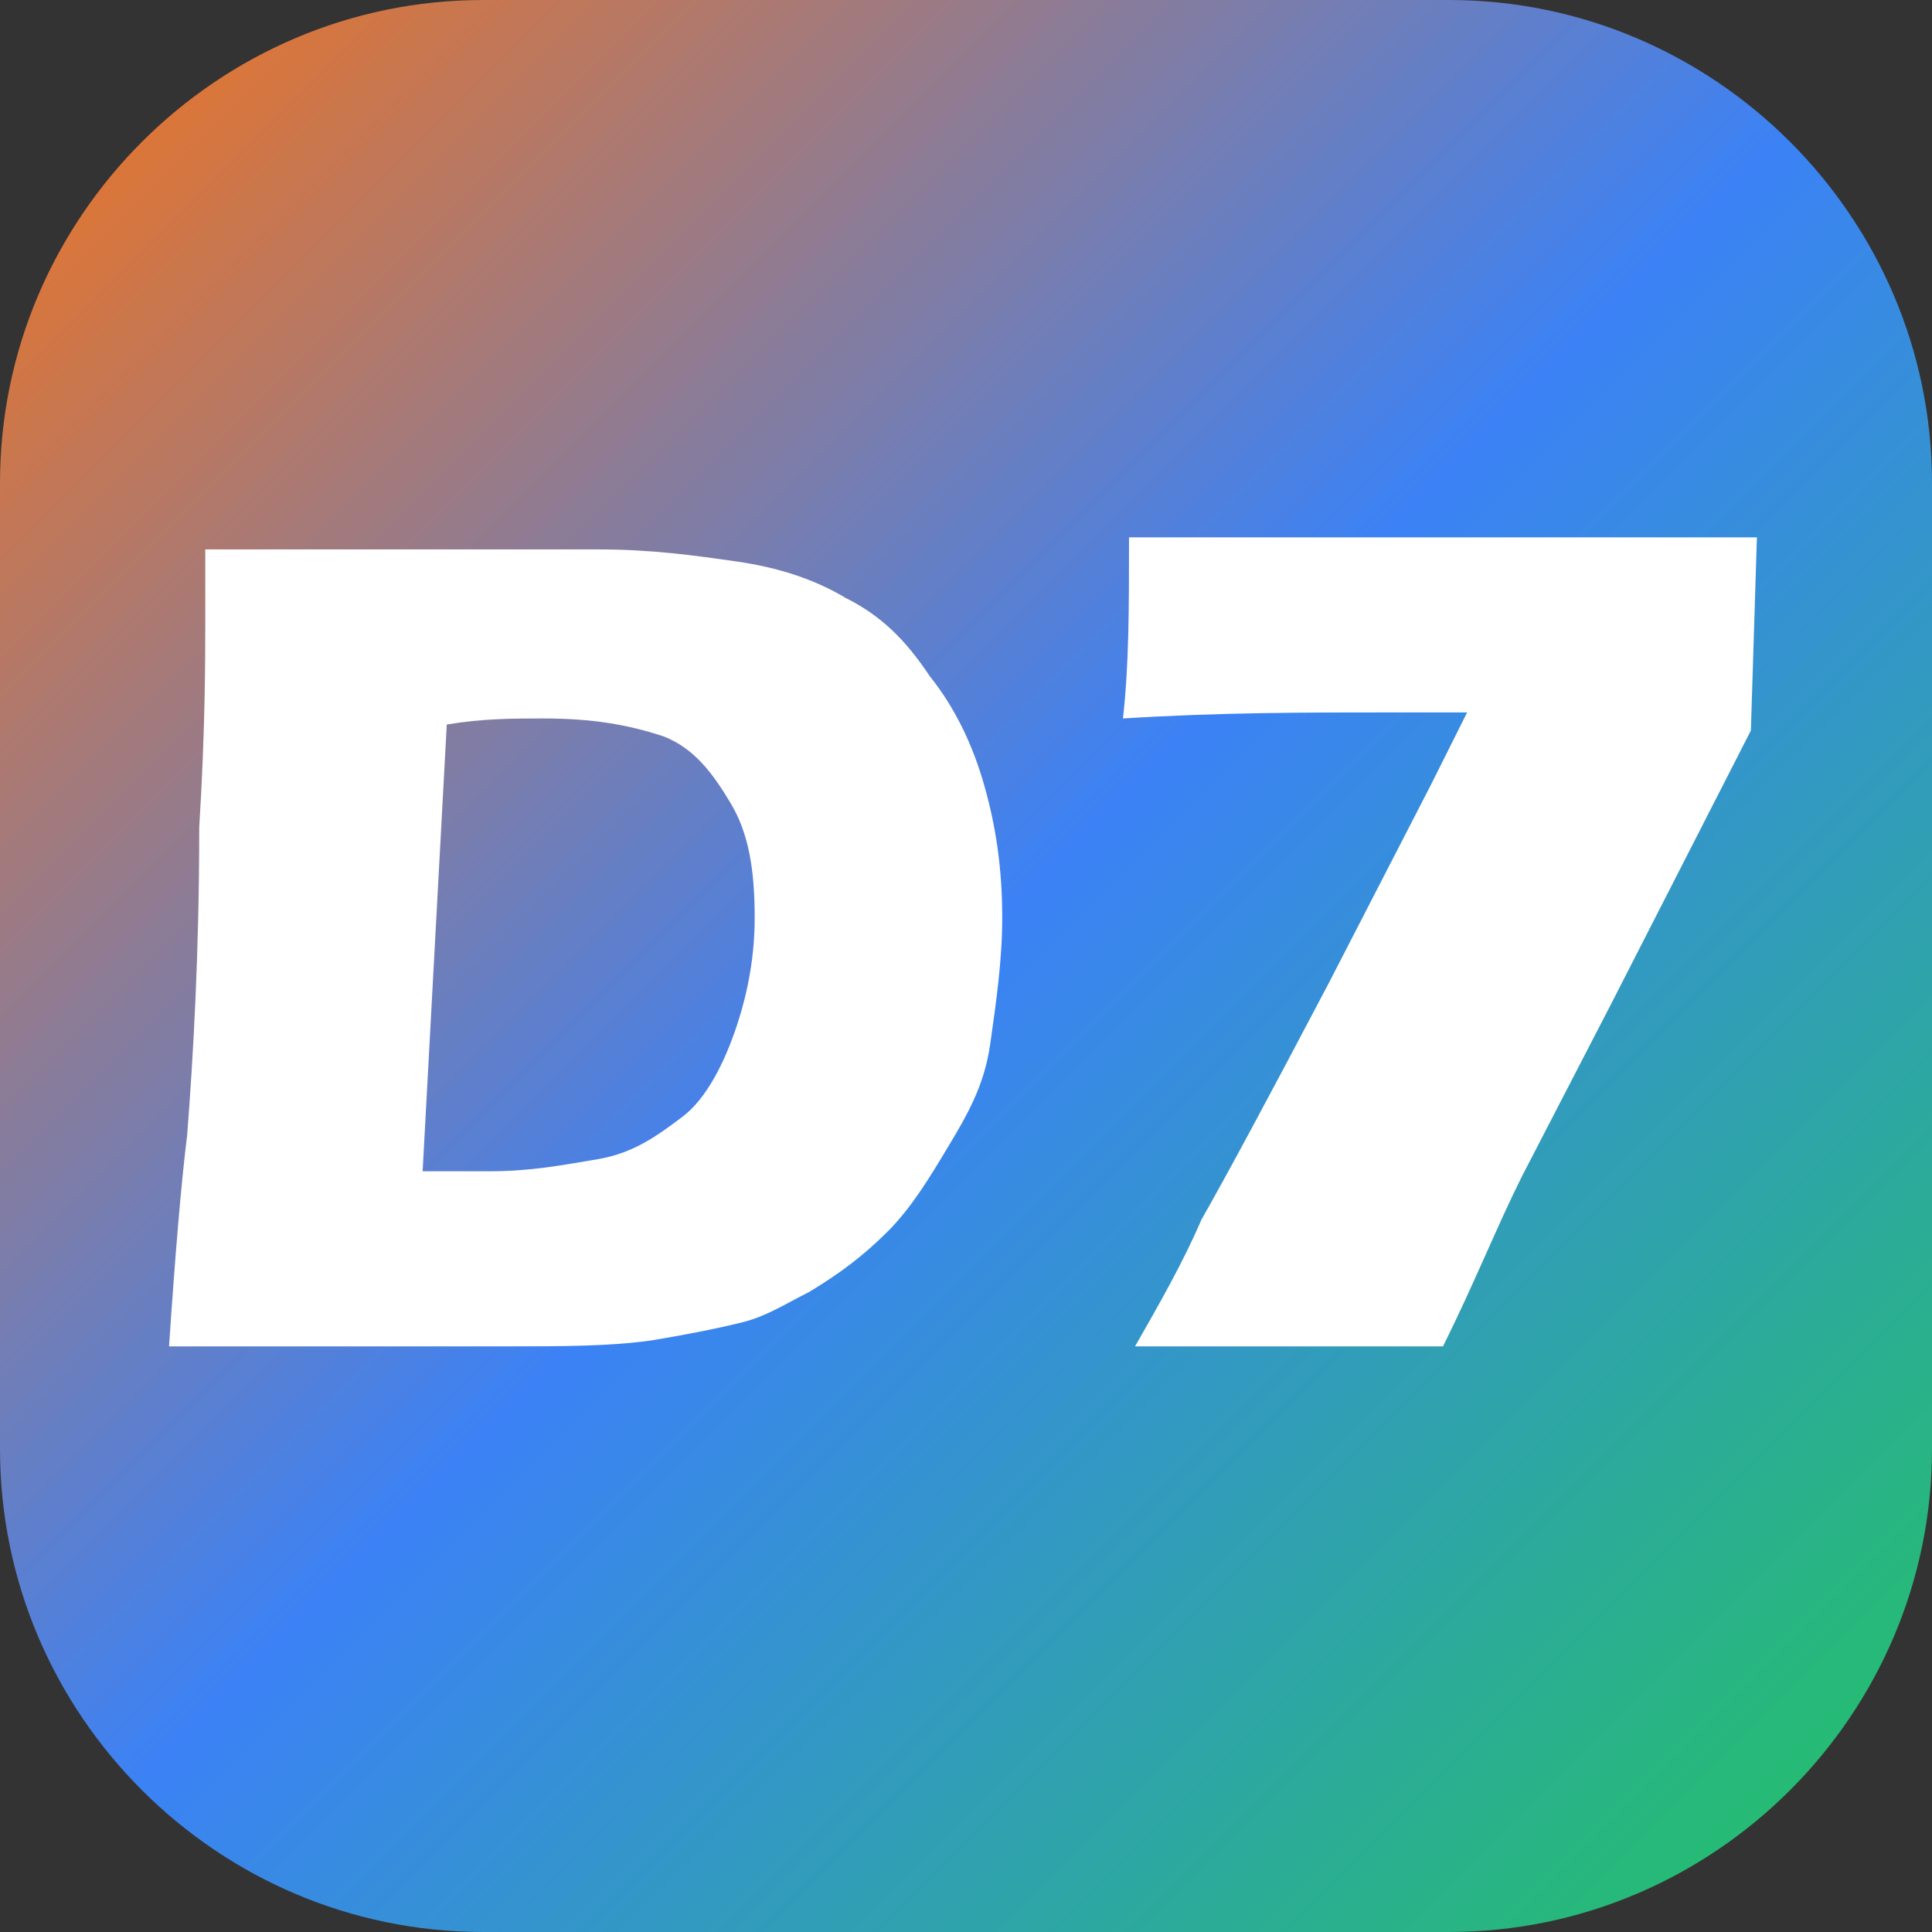 <?xml version="1.0" encoding="utf-8"?>
<!-- Generator: Adobe Illustrator 27.0.0, SVG Export Plug-In . SVG Version: 6.00 Build 0)  -->
<svg version="1.1" id="圖層_1" xmlns="http://www.w3.org/2000/svg" xmlns:xlink="http://www.w3.org/1999/xlink" x="0px" y="0px"
	 viewBox="0 0 32 32" style="enable-background:new 0 0 32 32;" xml:space="preserve">
<rect x="0" y="0" width="32" height="32" fill="#333333" stroke="none"/>
<style type="text/css">
	.st0{fill:url(#SVGID_1_);}
	.st1{enable-background:new    ;}
	.st2{fill:#FFFFFF;}
</style>
<linearGradient id="SVGID_1_" gradientUnits="userSpaceOnUse" x1="-1290.375" y1="22.938" x2="-1289.375" y2="23.938" gradientTransform="matrix(32 0 0 32 41292 -734)">
	<stop  offset="0" style="stop-color:#F97316"/>
	<stop  offset="0.5" style="stop-color:#3B82F6"/>
	<stop  offset="1" style="stop-color:#22C55E"/>
</linearGradient>
<path class="st0" d="M8,0h16c4.4,0,8,3.6,8,8v16c0,4.4-3.6,8-8,8H8c-4.4,0-8-3.6-8-8V8C0,3.6,3.6,0,8,0z"/>
<g class="st1">
	<path class="st2" d="M2.8,22.3c0.1-1.5,0.2-2.7,0.3-3.5c0.1-1.3,0.2-3,0.2-5.1c0.1-1.6,0.1-2.8,0.1-3.4V9.1c0.8,0,1.4,0,2,0
		c0.5,0,1.2,0,2.1,0c0.9,0,1.7,0,2.4,0c0.9,0,1.6,0.1,2.3,0.2c0.7,0.1,1.3,0.3,1.8,0.6c0.6,0.3,1,0.7,1.4,1.3
		c0.4,0.5,0.7,1.1,0.9,1.8c0.2,0.7,0.3,1.4,0.3,2.2c0,0.7-0.1,1.4-0.2,2.1S16,18.5,15.7,19c-0.3,0.5-0.6,1-1,1.4
		c-0.4,0.4-0.8,0.7-1.3,1c-0.4,0.2-0.7,0.4-1.1,0.5c-0.4,0.1-0.9,0.2-1.5,0.3c-0.7,0.1-1.5,0.1-2.4,0.1l-3.9,0
		C4.3,22.3,3.7,22.3,2.8,22.3z M7,19.4c0.4,0,0.7,0,1.1,0c0.7,0,1.2-0.1,1.8-0.2s1-0.4,1.4-0.7s0.7-0.9,0.9-1.5s0.3-1.2,0.3-1.8
		c0-0.8-0.1-1.4-0.4-1.9c-0.3-0.5-0.6-0.9-1.1-1.1C10.4,12,9.8,11.9,9,11.9c-0.5,0-1,0-1.6,0.1L7,19.4z"/>
	<path class="st2" d="M18.8,22.3c0.4-0.7,0.8-1.4,1.1-2.1c0.4-0.7,1.1-2,2.1-3.9l1.7-3.3c0.1-0.2,0.3-0.6,0.6-1.2c-0.6,0-1,0-1.3,0
		c-1.4,0-2.8,0-4.4,0.1c0.1-0.9,0.1-1.8,0.1-3h10.4L29,12.1l-2.3,4.5l-1.5,2.9c-0.4,0.8-0.8,1.8-1.3,2.8H18.8z"/>
</g>
</svg>
